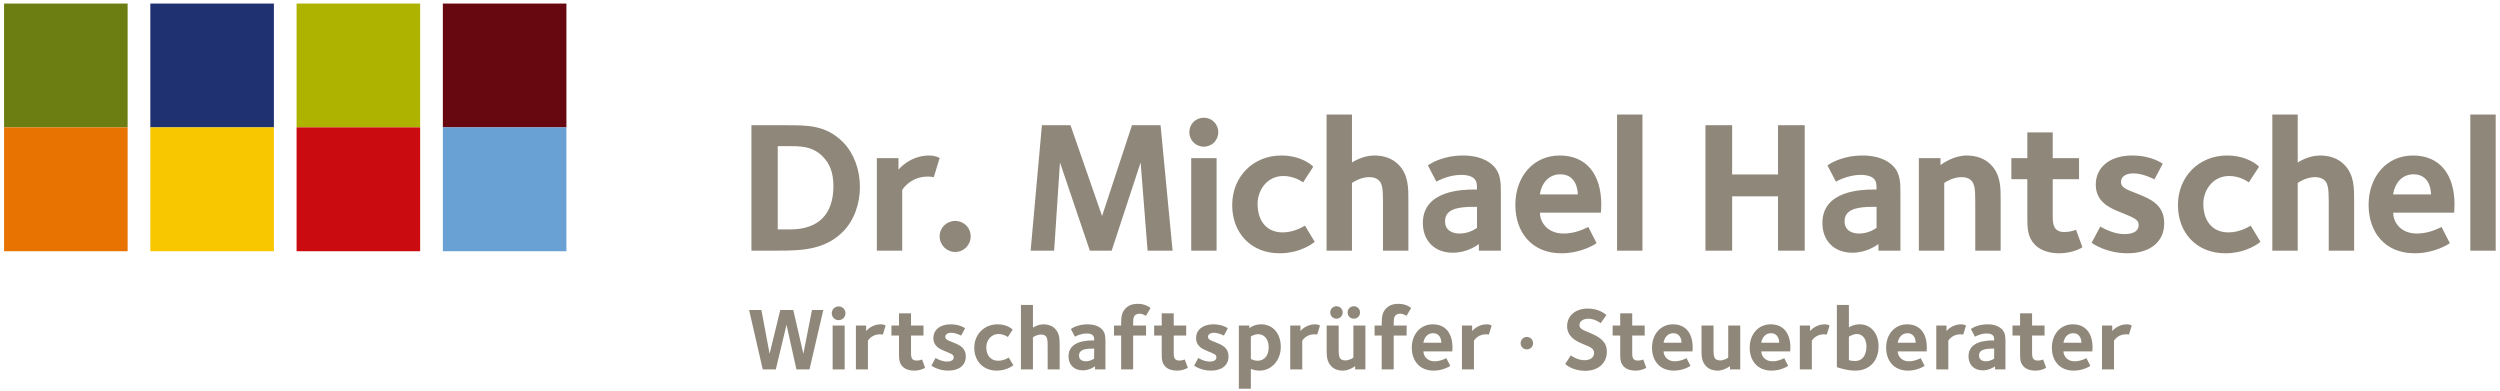 <?xml version="1.0" encoding="UTF-8" standalone="no"?>
<!DOCTYPE svg PUBLIC "-//W3C//DTD SVG 1.1//EN" "http://www.w3.org/Graphics/SVG/1.1/DTD/svg11.dtd">
<svg width="100%" height="100%" viewBox="0 0 959 150" version="1.1" xmlns="http://www.w3.org/2000/svg" xmlns:xlink="http://www.w3.org/1999/xlink" xml:space="preserve" xmlns:serif="http://www.serif.com/" style="fill-rule:evenodd;clip-rule:evenodd;stroke-linejoin:round;stroke-miterlimit:2;">
    <g transform="matrix(0.911,0,0,0.911,-1020.71,-171.033)">
        <g transform="matrix(4.167,0,0,4.167,-23.622,-3101.4)">
            <rect x="319.3" y="789.69" width="12.486" height="12.515" style="fill:rgb(103,7,15);"/>
        </g>
        <g transform="matrix(4.167,0,0,4.167,-23.622,-2997.11)">
            <rect x="319.3" y="777.175" width="12.486" height="12.515" style="fill:rgb(105,161,212);"/>
        </g>
        <g transform="matrix(4.167,0,0,4.167,-23.622,-3101.4)">
            <rect x="304.52" y="789.69" width="12.486" height="12.515" style="fill:rgb(174,179,0);"/>
        </g>
        <g transform="matrix(4.167,0,0,4.167,-23.622,-2997.11)">
            <rect x="304.52" y="777.175" width="12.486" height="12.515" style="fill:rgb(202,11,15);"/>
        </g>
        <g transform="matrix(4.167,0,0,4.167,-23.622,-3101.4)">
            <rect x="289.741" y="789.69" width="12.486" height="12.515" style="fill:rgb(31,49,113);"/>
        </g>
        <g transform="matrix(4.167,0,0,4.167,-23.622,-2997.11)">
            <rect x="289.741" y="777.175" width="12.486" height="12.515" style="fill:rgb(249,199,0);"/>
        </g>
        <g transform="matrix(4.167,0,0,4.167,-23.622,-3101.4)">
            <rect x="274.961" y="789.69" width="12.486" height="12.515" style="fill:rgb(108,126,18);"/>
        </g>
        <g transform="matrix(4.167,0,0,4.167,-23.622,-2997.11)">
            <rect x="274.961" y="777.175" width="12.486" height="12.515" style="fill:rgb(233,115,0);"/>
        </g>
        <g transform="matrix(4.167,0,0,4.167,1467.1,348.828)">
            <path d="M0,-7.334L-1.143,-7.334L-2.016,-2.906L-3.033,-7.334L-4.347,-7.334L-5.427,-2.906L-6.255,-7.334L-7.497,-7.334L-6.12,-1.332L-4.797,-1.332L-3.717,-5.84L-2.718,-1.332L-1.395,-1.332L0,-7.334ZM2.24,-7.002C2.24,-7.388 1.935,-7.694 1.548,-7.694C1.161,-7.694 0.856,-7.388 0.856,-7.002C0.856,-6.615 1.161,-6.309 1.548,-6.309C1.935,-6.309 2.24,-6.615 2.24,-7.002M2.159,-5.76L0.945,-5.76L0.945,-1.332L2.159,-1.332L2.159,-5.76ZM6.299,-5.768C6.272,-5.777 6.11,-5.885 5.795,-5.885C4.913,-5.885 4.365,-5.265 4.329,-5.202L4.329,-5.759L3.294,-5.759L3.294,-1.332L4.508,-1.332L4.508,-4.239C4.643,-4.437 5.012,-4.878 5.75,-4.878C5.813,-4.878 5.984,-4.86 6.02,-4.851L6.299,-5.768ZM10.286,-1.494L9.98,-2.33C9.899,-2.303 9.701,-2.222 9.422,-2.222C8.891,-2.222 8.864,-2.627 8.864,-2.978L8.864,-4.752L10.124,-4.752L10.124,-5.759L8.864,-5.759L8.864,-6.992L7.65,-6.992L7.65,-5.759L6.885,-5.759L6.885,-4.752L7.65,-4.752L7.65,-3.023C7.65,-2.402 7.65,-1.979 8.027,-1.602C8.324,-1.305 8.774,-1.206 9.17,-1.206C9.827,-1.206 10.25,-1.467 10.286,-1.494M14.399,-2.636C14.399,-3.537 13.733,-3.807 13.131,-4.05C12.635,-4.248 12.329,-4.329 12.329,-4.626C12.329,-4.806 12.473,-5.031 12.923,-5.031C13.374,-5.031 13.886,-4.77 13.931,-4.743L14.327,-5.49C14.327,-5.49 13.823,-5.885 12.86,-5.885C11.816,-5.885 11.124,-5.337 11.124,-4.491C11.124,-3.645 11.834,-3.365 12.221,-3.203C12.932,-2.906 13.176,-2.843 13.176,-2.555C13.176,-2.339 13.032,-2.123 12.491,-2.123C11.933,-2.123 11.429,-2.438 11.34,-2.483L10.926,-1.71C10.98,-1.665 11.636,-1.206 12.644,-1.206C13.724,-1.206 14.399,-1.754 14.399,-2.636M19.205,-1.755L18.737,-2.528C18.701,-2.51 18.242,-2.204 17.675,-2.204C16.865,-2.204 16.469,-2.798 16.469,-3.573C16.469,-4.203 16.901,-4.905 17.711,-4.905C18.215,-4.905 18.584,-4.644 18.647,-4.599L19.133,-5.346C19.07,-5.436 18.539,-5.885 17.603,-5.885C16.271,-5.885 15.255,-4.887 15.255,-3.51C15.255,-2.195 16.136,-1.206 17.522,-1.206C18.566,-1.206 19.187,-1.737 19.205,-1.755M23.884,-1.332L23.884,-3.717C23.884,-4.294 23.902,-4.96 23.408,-5.453C23.12,-5.741 22.725,-5.884 22.256,-5.884C21.707,-5.884 21.248,-5.588 21.184,-5.552L21.184,-7.846L19.971,-7.846L19.971,-1.332L21.184,-1.332L21.184,-4.573C21.257,-4.627 21.617,-4.852 22.004,-4.852C22.292,-4.852 22.427,-4.744 22.481,-4.69C22.644,-4.528 22.671,-4.24 22.671,-3.663L22.671,-1.332L23.884,-1.332ZM28.51,-1.332L28.51,-3.986C28.51,-4.563 28.519,-5.022 28.151,-5.391C27.719,-5.822 27.08,-5.885 26.702,-5.885C25.685,-5.885 25.082,-5.463 25.019,-5.409L25.424,-4.635C25.487,-4.671 26.018,-4.959 26.603,-4.959C26.936,-4.959 27.134,-4.878 27.233,-4.779C27.359,-4.653 27.368,-4.526 27.368,-4.256L27.242,-4.256C26.702,-4.256 24.777,-4.229 24.777,-2.654C24.777,-1.817 25.325,-1.233 26.207,-1.233C26.909,-1.233 27.378,-1.593 27.458,-1.647L27.458,-1.332L28.51,-1.332ZM27.368,-2.42C27.314,-2.393 27.017,-2.15 26.522,-2.15C26.225,-2.15 25.837,-2.276 25.837,-2.736C25.837,-3.294 26.396,-3.429 27.179,-3.429L27.368,-3.429L27.368,-2.42ZM33.064,-7.532C33.046,-7.568 32.578,-7.955 31.795,-7.955C31.21,-7.955 30.842,-7.793 30.563,-7.515C30.185,-7.137 30.095,-6.714 30.095,-5.975L30.095,-5.759L29.375,-5.759L29.375,-4.752L30.095,-4.752L30.095,-1.332L31.309,-1.332L31.309,-4.752L32.614,-4.752L32.614,-5.759L31.309,-5.759L31.309,-5.993C31.309,-6.444 31.318,-6.957 31.966,-6.957C32.281,-6.957 32.56,-6.768 32.605,-6.741L33.064,-7.532ZM36.833,-1.494L36.527,-2.33C36.446,-2.303 36.248,-2.222 35.969,-2.222C35.438,-2.222 35.411,-2.627 35.411,-2.978L35.411,-4.752L36.671,-4.752L36.671,-5.759L35.411,-5.759L35.411,-6.992L34.197,-6.992L34.197,-5.759L33.432,-5.759L33.432,-4.752L34.197,-4.752L34.197,-3.023C34.197,-2.402 34.197,-1.979 34.575,-1.602C34.872,-1.305 35.321,-1.206 35.717,-1.206C36.374,-1.206 36.797,-1.467 36.833,-1.494M40.946,-2.636C40.946,-3.537 40.281,-3.807 39.678,-4.05C39.183,-4.248 38.876,-4.329 38.876,-4.626C38.876,-4.806 39.02,-5.031 39.471,-5.031C39.921,-5.031 40.434,-4.77 40.479,-4.743L40.874,-5.49C40.874,-5.49 40.371,-5.885 39.408,-5.885C38.364,-5.885 37.671,-5.337 37.671,-4.491C37.671,-3.645 38.382,-3.365 38.768,-3.203C39.48,-2.906 39.723,-2.843 39.723,-2.555C39.723,-2.339 39.579,-2.123 39.038,-2.123C38.481,-2.123 37.977,-2.438 37.887,-2.483L37.473,-1.71C37.527,-1.665 38.184,-1.206 39.192,-1.206C40.272,-1.206 40.946,-1.754 40.946,-2.636M46.229,-3.609C46.229,-4.941 45.447,-5.885 44.241,-5.885C43.502,-5.885 43.097,-5.525 43.052,-5.489L43.052,-5.759L41.991,-5.759L41.991,0.621L43.205,0.621L43.205,-1.377C43.259,-1.359 43.601,-1.206 44.097,-1.206C45.222,-1.206 46.229,-2.168 46.229,-3.609M45.006,-3.573C45.006,-2.663 44.52,-2.204 43.881,-2.204C43.529,-2.204 43.241,-2.366 43.205,-2.384L43.205,-4.653C43.232,-4.68 43.565,-4.887 43.953,-4.887C44.52,-4.887 45.006,-4.428 45.006,-3.573M50.189,-5.768C50.162,-5.777 50,-5.885 49.685,-5.885C48.803,-5.885 48.254,-5.265 48.218,-5.202L48.218,-5.759L47.184,-5.759L47.184,-1.332L48.398,-1.332L48.398,-4.239C48.533,-4.437 48.902,-4.878 49.64,-4.878C49.703,-4.878 49.874,-4.86 49.91,-4.851L50.189,-5.768ZM54.239,-7.083C54.239,-7.433 53.96,-7.712 53.61,-7.712C53.259,-7.712 52.98,-7.433 52.98,-7.083C52.98,-6.732 53.259,-6.453 53.61,-6.453C53.96,-6.453 54.239,-6.732 54.239,-7.083M52.484,-7.083C52.484,-7.433 52.205,-7.712 51.855,-7.712C51.504,-7.712 51.225,-7.433 51.225,-7.083C51.225,-6.732 51.504,-6.453 51.855,-6.453C52.205,-6.453 52.484,-6.732 52.484,-7.083M54.779,-1.331L54.779,-5.759L53.565,-5.759L53.565,-2.517C53.493,-2.463 53.133,-2.237 52.746,-2.237C52.457,-2.237 52.322,-2.345 52.268,-2.399C52.106,-2.562 52.079,-2.85 52.079,-3.426L52.079,-5.759L50.865,-5.759L50.865,-3.372C50.865,-2.796 50.847,-2.13 51.342,-1.636C51.629,-1.349 52.025,-1.205 52.493,-1.205C53.124,-1.205 53.673,-1.609 53.745,-1.663L53.745,-1.331L54.779,-1.331ZM59.396,-7.532C59.378,-7.568 58.91,-7.955 58.127,-7.955C57.542,-7.955 57.173,-7.793 56.895,-7.515C56.517,-7.137 56.427,-6.714 56.427,-5.975L56.427,-5.759L55.707,-5.759L55.707,-4.752L56.427,-4.752L56.427,-1.332L57.641,-1.332L57.641,-4.752L58.946,-4.752L58.946,-5.759L57.641,-5.759L57.641,-5.993C57.641,-6.444 57.65,-6.957 58.298,-6.957C58.613,-6.957 58.892,-6.768 58.937,-6.741L59.396,-7.532ZM63.579,-3.528C63.579,-4.968 62.886,-5.885 61.59,-5.885C60.33,-5.885 59.467,-4.878 59.467,-3.519C59.467,-2.231 60.231,-1.206 61.671,-1.206C62.652,-1.206 63.327,-1.665 63.354,-1.692L62.958,-2.465C62.769,-2.375 62.337,-2.15 61.779,-2.15C60.897,-2.15 60.627,-2.826 60.645,-3.15L63.561,-3.15C63.561,-3.213 63.579,-3.339 63.579,-3.528M62.454,-4.022L60.636,-4.022C60.726,-4.572 61.068,-4.986 61.617,-4.986C62.364,-4.986 62.454,-4.265 62.454,-4.022M67.539,-5.768C67.512,-5.777 67.35,-5.885 67.035,-5.885C66.153,-5.885 65.604,-5.265 65.568,-5.202L65.568,-5.759L64.534,-5.759L64.534,-1.332L65.748,-1.332L65.748,-4.239C65.883,-4.437 66.252,-4.878 66.99,-4.878C67.053,-4.878 67.224,-4.86 67.26,-4.851L67.539,-5.768ZM71.724,-3.979C71.724,-4.33 71.445,-4.609 71.094,-4.609C70.744,-4.609 70.465,-4.33 70.465,-3.979C70.465,-3.629 70.744,-3.35 71.094,-3.35C71.445,-3.35 71.724,-3.629 71.724,-3.979M79.176,-3.104C79.176,-3.662 78.996,-3.995 78.708,-4.284C78.088,-4.905 76.854,-5.175 76.566,-5.463C76.467,-5.562 76.413,-5.643 76.413,-5.823C76.413,-6.201 76.791,-6.453 77.322,-6.453C77.926,-6.453 78.474,-6.066 78.555,-6.003L79.131,-6.822C79.077,-6.876 78.429,-7.478 77.241,-7.478C76.035,-7.478 75.163,-6.777 75.163,-5.697C75.163,-5.157 75.397,-4.806 75.639,-4.563C76.269,-3.933 77.34,-3.788 77.719,-3.41C77.809,-3.32 77.89,-3.167 77.89,-2.987C77.89,-2.546 77.512,-2.258 76.926,-2.258C76.215,-2.258 75.657,-2.663 75.532,-2.744L74.974,-1.88C75.037,-1.808 75.72,-1.188 76.998,-1.188C78.313,-1.188 79.176,-1.97 79.176,-3.104M83.163,-1.494L82.857,-2.33C82.776,-2.303 82.578,-2.222 82.299,-2.222C81.768,-2.222 81.741,-2.627 81.741,-2.978L81.741,-4.752L83.001,-4.752L83.001,-5.759L81.741,-5.759L81.741,-6.992L80.527,-6.992L80.527,-5.759L79.762,-5.759L79.762,-4.752L80.527,-4.752L80.527,-3.023C80.527,-2.402 80.527,-1.979 80.904,-1.602C81.201,-1.305 81.651,-1.206 82.047,-1.206C82.704,-1.206 83.127,-1.467 83.163,-1.494M87.851,-3.528C87.851,-4.968 87.158,-5.885 85.862,-5.885C84.603,-5.885 83.74,-4.878 83.74,-3.519C83.74,-2.231 84.504,-1.206 85.943,-1.206C86.924,-1.206 87.599,-1.665 87.626,-1.692L87.23,-2.465C87.041,-2.375 86.609,-2.15 86.051,-2.15C85.169,-2.15 84.899,-2.826 84.917,-3.15L87.833,-3.15C87.833,-3.213 87.851,-3.339 87.851,-3.528M86.726,-4.022L84.908,-4.022C84.998,-4.572 85.34,-4.986 85.889,-4.986C86.636,-4.986 86.726,-4.265 86.726,-4.022M92.657,-1.331L92.657,-5.759L91.443,-5.759L91.443,-2.517C91.371,-2.463 91.011,-2.237 90.624,-2.237C90.336,-2.237 90.201,-2.345 90.146,-2.399C89.984,-2.562 89.957,-2.85 89.957,-3.426L89.957,-5.759L88.743,-5.759L88.743,-3.372C88.743,-2.796 88.725,-2.13 89.22,-1.636C89.508,-1.349 89.903,-1.205 90.372,-1.205C91.002,-1.205 91.551,-1.609 91.623,-1.663L91.623,-1.331L92.657,-1.331ZM97.724,-3.528C97.724,-4.968 97.031,-5.885 95.735,-5.885C94.476,-5.885 93.612,-4.878 93.612,-3.519C93.612,-2.231 94.377,-1.206 95.816,-1.206C96.797,-1.206 97.472,-1.665 97.499,-1.692L97.103,-2.465C96.914,-2.375 96.482,-2.15 95.924,-2.15C95.042,-2.15 94.772,-2.826 94.79,-3.15L97.706,-3.15C97.706,-3.213 97.724,-3.339 97.724,-3.528M96.599,-4.022L94.781,-4.022C94.871,-4.572 95.213,-4.986 95.762,-4.986C96.509,-4.986 96.599,-4.265 96.599,-4.022M101.684,-5.768C101.657,-5.777 101.495,-5.885 101.18,-5.885C100.298,-5.885 99.749,-5.265 99.713,-5.202L99.713,-5.759L98.679,-5.759L98.679,-1.332L99.893,-1.332L99.893,-4.239C100.028,-4.437 100.397,-4.878 101.135,-4.878C101.198,-4.878 101.369,-4.86 101.405,-4.851L101.684,-5.768ZM106.634,-3.654C106.634,-5.058 105.78,-5.885 104.727,-5.885C104.105,-5.885 103.691,-5.606 103.637,-5.579L103.637,-7.847L102.423,-7.847L102.423,-1.557C102.531,-1.521 103.394,-1.206 104.285,-1.206C105.717,-1.206 106.634,-2.186 106.634,-3.654M105.411,-3.645C105.411,-2.753 104.979,-2.177 104.285,-2.177C103.898,-2.177 103.691,-2.249 103.637,-2.267L103.637,-4.635C103.691,-4.671 104.06,-4.905 104.448,-4.905C104.934,-4.905 105.411,-4.518 105.411,-3.645M111.512,-3.528C111.512,-4.968 110.819,-5.885 109.523,-5.885C108.263,-5.885 107.4,-4.878 107.4,-3.519C107.4,-2.231 108.164,-1.206 109.604,-1.206C110.585,-1.206 111.26,-1.665 111.287,-1.692L110.891,-2.465C110.702,-2.375 110.27,-2.15 109.712,-2.15C108.83,-2.15 108.56,-2.826 108.578,-3.15L111.494,-3.15C111.494,-3.213 111.512,-3.339 111.512,-3.528M110.387,-4.022L108.569,-4.022C108.659,-4.572 109.001,-4.986 109.55,-4.986C110.297,-4.986 110.387,-4.265 110.387,-4.022M115.472,-5.768C115.445,-5.777 115.283,-5.885 114.968,-5.885C114.086,-5.885 113.537,-5.265 113.501,-5.202L113.501,-5.759L112.467,-5.759L112.467,-1.332L113.681,-1.332L113.681,-4.239C113.816,-4.437 114.185,-4.878 114.923,-4.878C114.986,-4.878 115.157,-4.86 115.193,-4.851L115.472,-5.768ZM119.457,-1.332L119.457,-3.986C119.457,-4.563 119.466,-5.022 119.097,-5.391C118.666,-5.822 118.027,-5.885 117.649,-5.885C116.631,-5.885 116.029,-5.463 115.966,-5.409L116.37,-4.635C116.433,-4.671 116.964,-4.959 117.549,-4.959C117.883,-4.959 118.081,-4.878 118.18,-4.779C118.306,-4.653 118.315,-4.526 118.315,-4.256L118.189,-4.256C117.649,-4.256 115.723,-4.229 115.723,-2.654C115.723,-1.817 116.272,-1.233 117.153,-1.233C117.856,-1.233 118.324,-1.593 118.405,-1.647L118.405,-1.332L119.457,-1.332ZM118.315,-2.42C118.261,-2.393 117.964,-2.15 117.468,-2.15C117.171,-2.15 116.784,-2.276 116.784,-2.736C116.784,-3.294 117.342,-3.429 118.126,-3.429L118.315,-3.429L118.315,-2.42ZM123.57,-1.494L123.264,-2.33C123.183,-2.303 122.985,-2.222 122.706,-2.222C122.175,-2.222 122.148,-2.627 122.148,-2.978L122.148,-4.752L123.408,-4.752L123.408,-5.759L122.148,-5.759L122.148,-6.992L120.934,-6.992L120.934,-5.759L120.169,-5.759L120.169,-4.752L120.934,-4.752L120.934,-3.023C120.934,-2.402 120.934,-1.979 121.312,-1.602C121.608,-1.305 122.058,-1.206 122.454,-1.206C123.111,-1.206 123.534,-1.467 123.57,-1.494M128.259,-3.528C128.259,-4.968 127.566,-5.885 126.27,-5.885C125.01,-5.885 124.147,-4.878 124.147,-3.519C124.147,-2.231 124.911,-1.206 126.351,-1.206C127.332,-1.206 128.007,-1.665 128.034,-1.692L127.638,-2.465C127.449,-2.375 127.017,-2.15 126.459,-2.15C125.577,-2.15 125.307,-2.826 125.325,-3.15L128.241,-3.15C128.241,-3.213 128.259,-3.339 128.259,-3.528M127.134,-4.022L125.316,-4.022C125.406,-4.572 125.748,-4.986 126.297,-4.986C127.044,-4.986 127.134,-4.265 127.134,-4.022M132.219,-5.768C132.191,-5.777 132.03,-5.885 131.715,-5.885C130.832,-5.885 130.284,-5.265 130.248,-5.202L130.248,-5.759L129.214,-5.759L129.214,-1.332L130.428,-1.332L130.428,-4.239C130.563,-4.437 130.931,-4.878 131.669,-4.878C131.733,-4.878 131.904,-4.86 131.939,-4.851L132.219,-5.768Z" style="fill:rgb(143,135,121);fill-rule:nonzero;"/>
        </g>
        <g transform="matrix(4.167,0,0,4.167,1482.52,263.909)">
            <path d="M0,0.608C0,-1.159 -0.627,-2.831 -1.729,-3.933C-3.439,-5.643 -5.301,-5.624 -7.467,-5.624L-10.963,-5.624L-10.963,7.049L-8.36,7.049C-5.947,7.049 -3.572,6.992 -1.729,5.149C-0.589,4.009 0,2.318 0,0.608M-2.679,0.532C-2.679,3.363 -4.18,4.902 -7.03,4.902L-8.303,4.902L-8.303,-3.515L-7.543,-3.515C-6.08,-3.515 -4.845,-3.553 -3.762,-2.47C-3.04,-1.748 -2.679,-0.817 -2.679,0.532M8.056,-2.318C7.999,-2.337 7.657,-2.565 6.992,-2.565C5.13,-2.565 3.971,-1.254 3.895,-1.121L3.895,-2.299L1.71,-2.299L1.71,7.049L4.275,7.049L4.275,0.912C4.56,0.494 5.339,-0.437 6.897,-0.437C7.03,-0.437 7.391,-0.399 7.467,-0.38L8.056,-2.318ZM11.19,5.605C11.19,4.731 10.505,4.047 9.632,4.047C8.758,4.047 8.055,4.731 8.055,5.605C8.055,6.479 8.758,7.182 9.632,7.182C10.505,7.182 11.19,6.479 11.19,5.605M31.595,7.049L30.379,-5.624L27.491,-5.624L24.47,3.553L21.278,-5.624L18.39,-5.624L17.25,7.049L19.625,7.049L20.214,-1.862L23.235,7.049L25.439,7.049L28.365,-1.862L29.068,7.049L31.595,7.049ZM36.212,-4.921C36.212,-5.738 35.566,-6.384 34.749,-6.384C33.932,-6.384 33.286,-5.738 33.286,-4.921C33.286,-4.104 33.932,-3.458 34.749,-3.458C35.566,-3.458 36.212,-4.104 36.212,-4.921M36.041,-2.299L33.476,-2.299L33.476,7.049L36.041,7.049L36.041,-2.299ZM45.959,6.156L44.971,4.522C44.895,4.56 43.926,5.206 42.729,5.206C41.019,5.206 40.183,3.952 40.183,2.318C40.183,0.988 41.095,-0.494 42.805,-0.494C43.869,-0.494 44.648,0.057 44.781,0.152L45.807,-1.425C45.674,-1.615 44.553,-2.565 42.577,-2.565C39.765,-2.565 37.618,-0.456 37.618,2.451C37.618,5.225 39.48,7.315 42.406,7.315C44.61,7.315 45.921,6.194 45.959,6.156M55.421,7.049L55.421,2.014C55.421,0.798 55.459,-0.608 54.414,-1.653C53.806,-2.261 52.97,-2.565 51.982,-2.565C50.823,-2.565 49.854,-1.938 49.721,-1.862L49.721,-6.707L47.156,-6.707L47.156,7.049L49.721,7.049L49.721,0.209C49.873,0.095 50.633,-0.38 51.45,-0.38C52.058,-0.38 52.343,-0.152 52.457,-0.038C52.799,0.304 52.856,0.912 52.856,2.128L52.856,7.049L55.421,7.049ZM64.768,7.049L64.768,1.444C64.768,0.228 64.788,-0.741 64.009,-1.52C63.096,-2.432 61.747,-2.565 60.949,-2.565C58.803,-2.565 57.53,-1.672 57.397,-1.558L58.251,0.076C58.384,-0 59.506,-0.608 60.741,-0.608C61.444,-0.608 61.862,-0.437 62.07,-0.228C62.337,0.038 62.355,0.304 62.355,0.874L62.09,0.874C60.949,0.874 56.884,0.931 56.884,4.256C56.884,6.023 58.043,7.258 59.905,7.258C61.387,7.258 62.375,6.498 62.546,6.384L62.546,7.049L64.768,7.049ZM62.355,4.75C62.241,4.807 61.615,5.32 60.569,5.32C59.943,5.32 59.126,5.054 59.126,4.085C59.126,2.907 60.303,2.622 61.957,2.622L62.355,2.622L62.355,4.75ZM74.914,2.413C74.914,-0.627 73.451,-2.565 70.715,-2.565C68.055,-2.565 66.231,-0.437 66.231,2.432C66.231,5.149 67.846,7.315 70.886,7.315C72.957,7.315 74.382,6.346 74.439,6.289L73.603,4.655C73.204,4.845 72.292,5.32 71.114,5.32C69.252,5.32 68.682,3.895 68.72,3.211L74.876,3.211C74.876,3.078 74.914,2.812 74.914,2.413M72.539,1.368L68.701,1.368C68.891,0.209 69.613,-0.665 70.772,-0.665C72.349,-0.665 72.539,0.855 72.539,1.368M79.075,-6.707L76.51,-6.707L76.51,7.049L79.075,7.049L79.075,-6.707ZM95.472,7.049L95.472,-5.624L92.774,-5.624L92.774,-0.646L88.138,-0.646L88.138,-5.624L85.44,-5.624L85.44,7.049L88.138,7.049L88.138,1.558L92.774,1.558L92.774,7.049L95.472,7.049ZM105.143,7.049L105.143,1.444C105.143,0.228 105.162,-0.741 104.383,-1.52C103.471,-2.432 102.122,-2.565 101.324,-2.565C99.177,-2.565 97.904,-1.672 97.771,-1.558L98.626,0.076C98.759,-0 99.88,-0.608 101.115,-0.608C101.818,-0.608 102.236,-0.437 102.445,-0.228C102.711,0.038 102.73,0.304 102.73,0.874L102.464,0.874C101.324,0.874 97.258,0.931 97.258,4.256C97.258,6.023 98.417,7.258 100.279,7.258C101.761,7.258 102.749,6.498 102.92,6.384L102.92,7.049L105.143,7.049ZM102.73,4.75C102.616,4.807 101.989,5.32 100.944,5.32C100.317,5.32 99.5,5.054 99.5,4.085C99.5,2.907 100.678,2.622 102.331,2.622L102.73,2.622L102.73,4.75ZM115.27,7.049L115.27,2.014C115.27,0.798 115.327,-0.589 114.263,-1.653C113.655,-2.261 112.819,-2.565 111.831,-2.565C110.501,-2.565 109.342,-1.71 109.19,-1.596L109.19,-2.299L107.005,-2.299L107.005,7.049L109.57,7.049L109.57,0.209C109.722,0.095 110.482,-0.38 111.299,-0.38C111.907,-0.38 112.192,-0.152 112.306,-0.038C112.648,0.304 112.705,0.912 112.705,2.128L112.705,7.049L115.27,7.049ZM123.534,6.707L122.888,4.94C122.717,4.997 122.299,5.168 121.71,5.168C120.589,5.168 120.532,4.313 120.532,3.572L120.532,-0.171L123.192,-0.171L123.192,-2.299L120.532,-2.299L120.532,-4.902L117.967,-4.902L117.967,-2.299L116.352,-2.299L116.352,-0.171L117.967,-0.171L117.967,3.477C117.967,4.788 117.967,5.681 118.765,6.479C119.392,7.106 120.342,7.315 121.178,7.315C122.565,7.315 123.458,6.764 123.534,6.707M131.799,4.294C131.799,2.394 130.393,1.824 129.12,1.311C128.075,0.893 127.429,0.722 127.429,0.095C127.429,-0.285 127.733,-0.76 128.683,-0.76C129.633,-0.76 130.716,-0.209 130.811,-0.152L131.647,-1.729C131.647,-1.729 130.583,-2.565 128.55,-2.565C126.346,-2.565 124.883,-1.406 124.883,0.38C124.883,2.166 126.384,2.755 127.201,3.097C128.702,3.724 129.215,3.857 129.215,4.465C129.215,4.921 128.911,5.377 127.771,5.377C126.593,5.377 125.529,4.712 125.339,4.617L124.465,6.251C124.579,6.346 125.966,7.315 128.094,7.315C130.374,7.315 131.799,6.156 131.799,4.294M141.527,6.156L140.539,4.522C140.463,4.56 139.494,5.206 138.297,5.206C136.587,5.206 135.751,3.952 135.751,2.318C135.751,0.988 136.663,-0.494 138.373,-0.494C139.437,-0.494 140.216,0.057 140.349,0.152L141.375,-1.425C141.242,-1.615 140.121,-2.565 138.145,-2.565C135.333,-2.565 133.186,-0.456 133.186,2.451C133.186,5.225 135.048,7.315 137.974,7.315C140.178,7.315 141.489,6.194 141.527,6.156M150.989,7.049L150.989,2.014C150.989,0.798 151.027,-0.608 149.982,-1.653C149.374,-2.261 148.538,-2.565 147.55,-2.565C146.391,-2.565 145.422,-1.938 145.289,-1.862L145.289,-6.707L142.724,-6.707L142.724,7.049L145.289,7.049L145.289,0.209C145.441,0.095 146.201,-0.38 147.018,-0.38C147.626,-0.38 147.911,-0.152 148.025,-0.038C148.367,0.304 148.424,0.912 148.424,2.128L148.424,7.049L150.989,7.049ZM161.135,2.413C161.135,-0.627 159.672,-2.565 156.936,-2.565C154.276,-2.565 152.452,-0.437 152.452,2.432C152.452,5.149 154.067,7.315 157.107,7.315C159.178,7.315 160.603,6.346 160.66,6.289L159.824,4.655C159.425,4.845 158.513,5.32 157.335,5.32C155.473,5.32 154.903,3.895 154.941,3.211L161.097,3.211C161.097,3.078 161.135,2.812 161.135,2.413M158.76,1.368L154.922,1.368C155.112,0.209 155.834,-0.665 156.993,-0.665C158.57,-0.665 158.76,0.855 158.76,1.368M165.295,-6.707L162.73,-6.707L162.73,7.049L165.295,7.049L165.295,-6.707Z" style="fill:rgb(143,135,121);fill-rule:nonzero;"/>
        </g>
    </g>
</svg>
